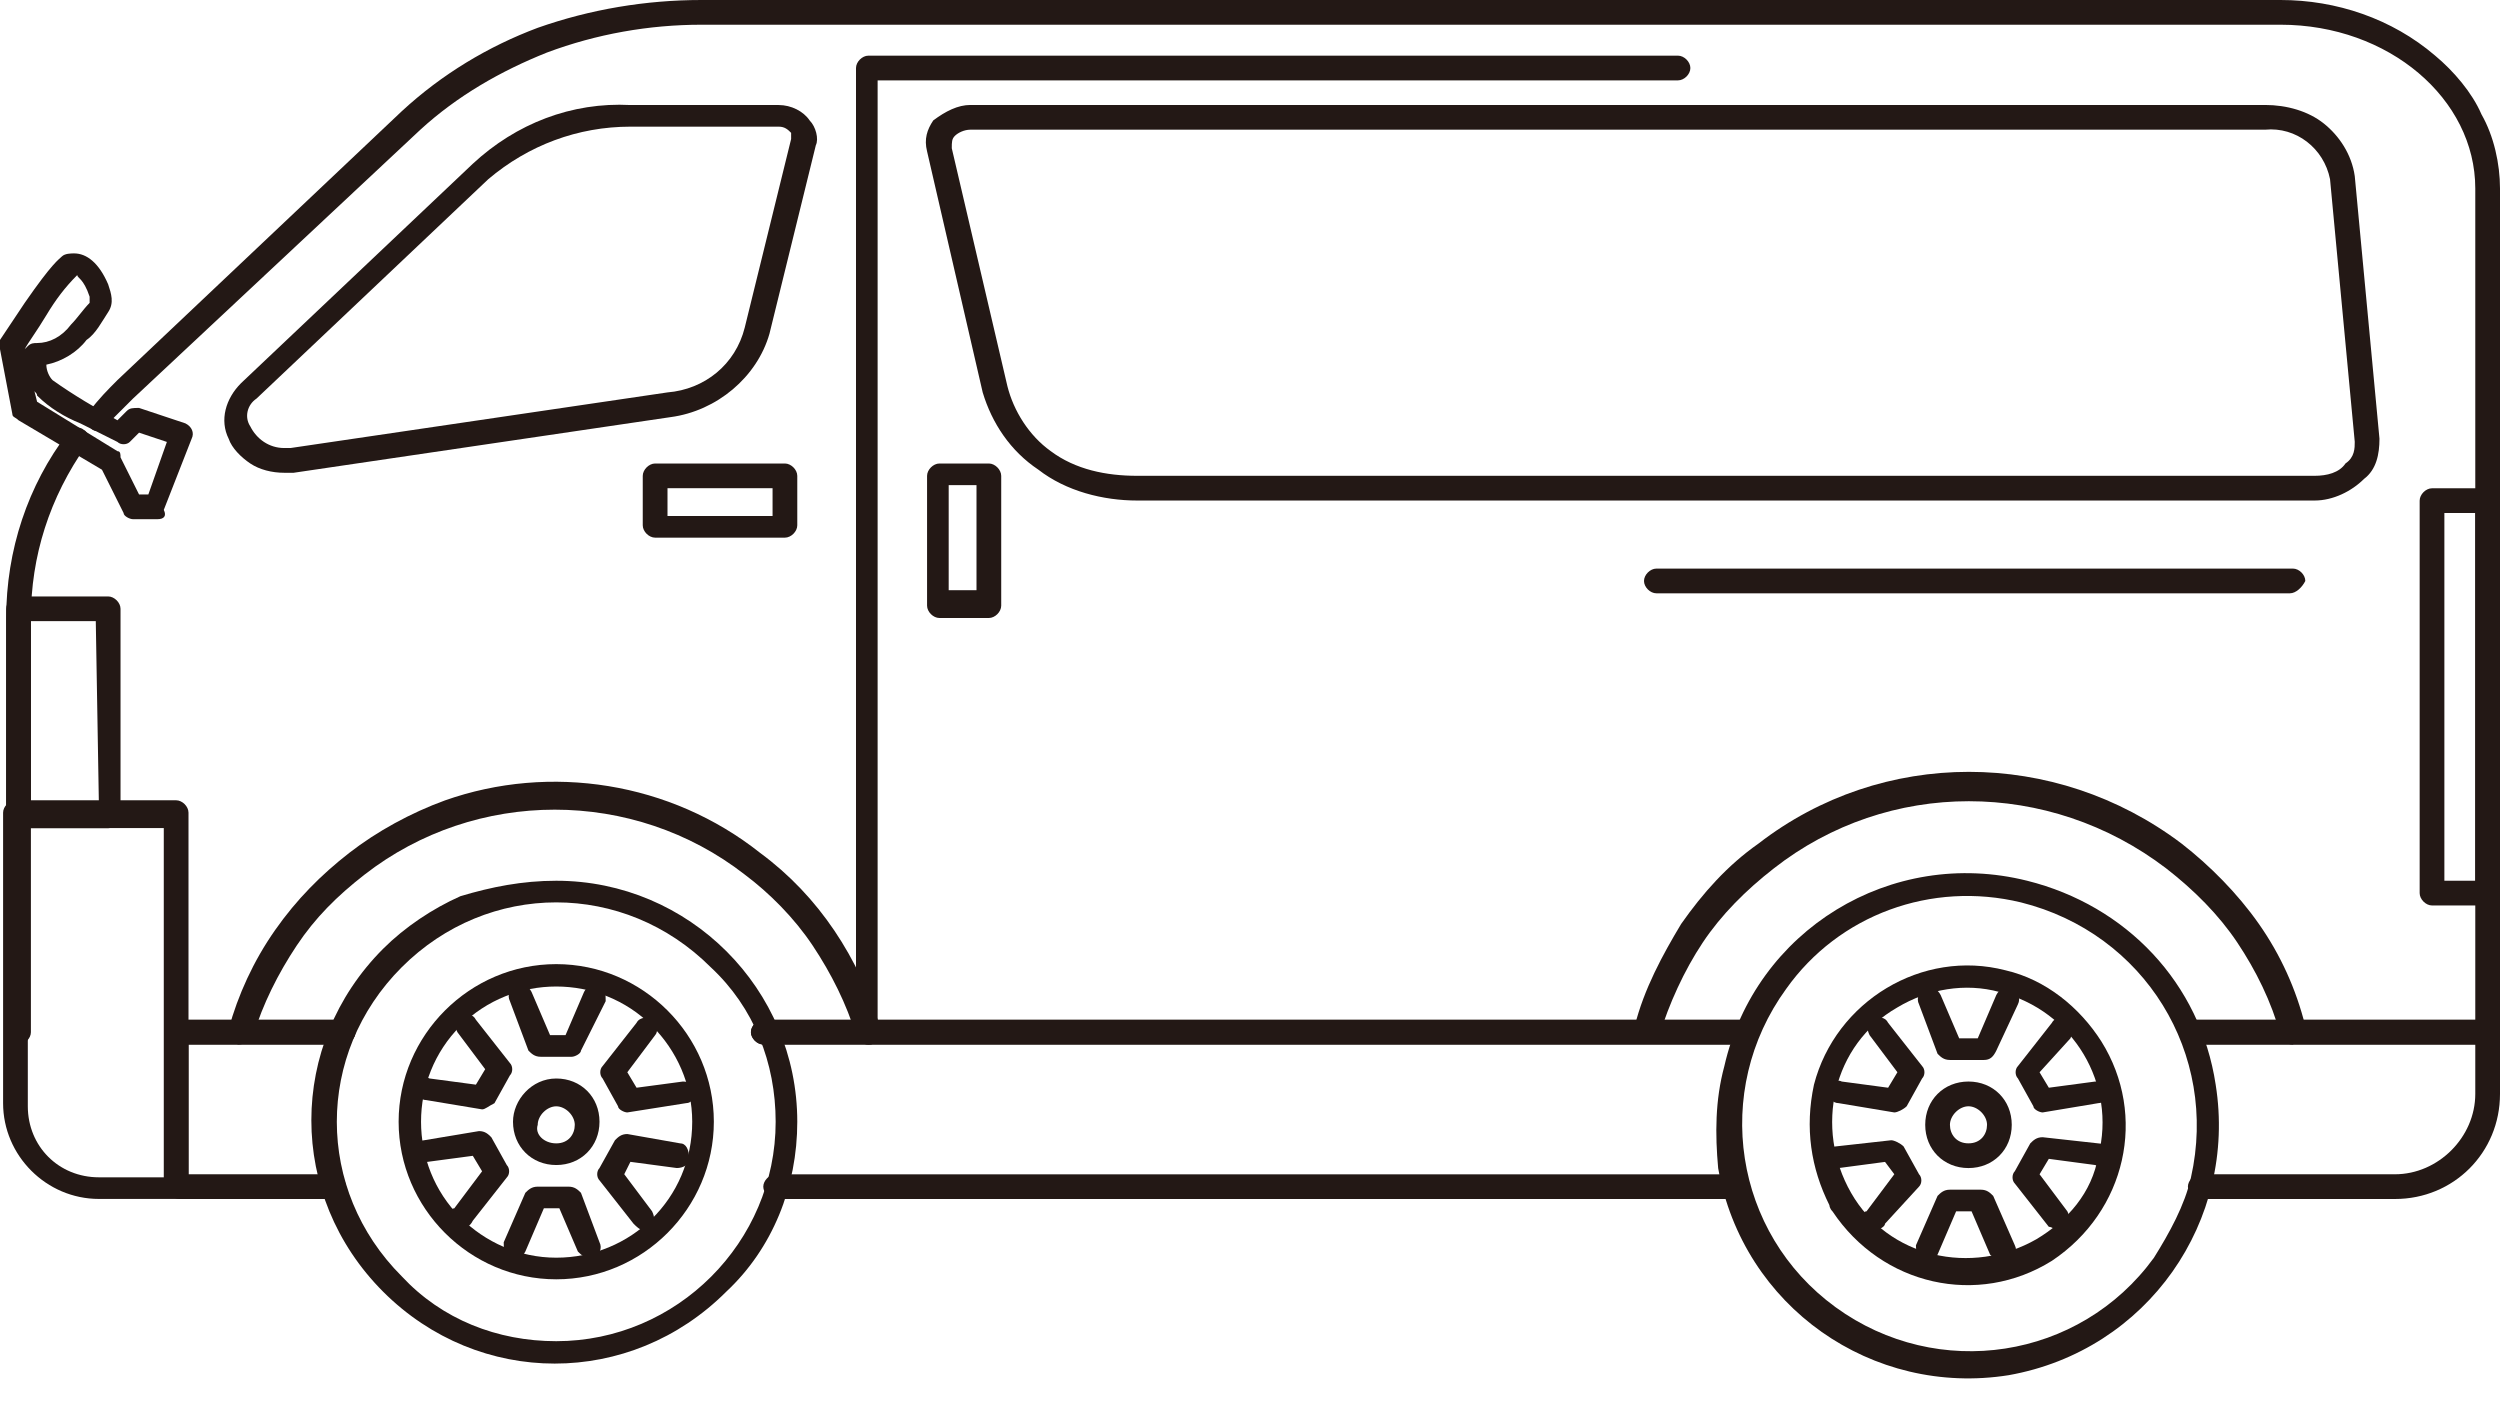 <svg width="80" height="45" viewBox="0 0 80 45" fill="none" xmlns="http://www.w3.org/2000/svg">
<path d="M0.593 33.427C0.396 33.427 0.198 33.229 0.198 33.032V19.781C0.198 17.605 0.89 15.528 2.175 13.847C2.274 13.65 2.571 13.65 2.67 13.748C2.868 13.847 2.868 14.144 2.769 14.243C1.582 15.924 0.989 17.803 0.989 19.781V33.032C0.989 33.229 0.791 33.427 0.593 33.427Z" fill="#231815"/>
<path d="M10.976 33.424H5.735C5.538 33.424 5.34 33.226 5.34 33.028C5.34 32.831 5.538 32.633 5.735 32.633H10.976C11.174 32.633 11.372 32.831 11.372 33.028C11.372 33.226 11.174 33.424 10.976 33.424Z" fill="#231815"/>
<path d="M55.97 33.424H24.425C24.227 33.424 24.029 33.226 24.029 33.028C24.029 32.831 24.227 32.633 24.425 32.633H55.871C56.069 32.633 56.267 32.831 56.267 33.028C56.267 33.226 56.168 33.424 55.97 33.424Z" fill="#231815"/>
<path d="M79.605 33.424H70.112C69.914 33.424 69.716 33.226 69.716 33.028C69.716 32.831 69.914 32.633 70.112 32.633H79.209V6.032C79.209 3.164 76.44 0.791 72.979 0.791H22.448C20.767 0.791 19.086 1.088 17.503 1.681C16.02 2.274 14.636 3.066 13.449 4.153L4.253 12.757C3.956 13.053 3.659 13.35 3.363 13.646C3.264 13.844 2.967 13.844 2.868 13.646C2.769 13.548 2.67 13.251 2.868 13.152C3.165 12.757 3.461 12.46 3.758 12.163L12.856 3.56C14.141 2.373 15.625 1.483 17.207 0.89C18.888 0.297 20.668 0 22.448 0H72.979C74.759 0 76.539 0.593 77.924 1.78C78.517 2.274 79.11 2.967 79.407 3.659C79.803 4.351 80 5.241 80 6.032V33.028C79.901 33.226 79.803 33.424 79.605 33.424Z" fill="#231815"/>
<path d="M10.68 38.368H5.735C5.538 38.368 5.34 38.17 5.34 37.973V33.028C5.34 32.831 5.538 32.633 5.735 32.633H10.976C11.174 32.633 11.372 32.831 11.372 33.028C11.372 33.226 11.174 33.424 10.976 33.424H6.032V37.577H10.68C10.877 37.577 11.075 37.775 11.075 37.973C11.075 38.269 10.877 38.368 10.68 38.368Z" fill="#231815"/>
<path d="M55.575 38.369H24.821C24.623 38.369 24.425 38.172 24.425 37.974C24.425 37.776 24.623 37.578 24.821 37.578H55.575C55.773 37.578 55.97 37.776 55.97 37.974C55.97 38.172 55.773 38.369 55.575 38.369Z" fill="#231815"/>
<path d="M76.638 38.368H70.408C70.21 38.368 70.013 38.17 70.013 37.973C70.013 37.775 70.21 37.577 70.408 37.577H76.638C78.022 37.577 79.209 36.391 79.209 35.006V33.424H70.111C69.914 33.424 69.716 33.226 69.716 33.028C69.716 32.831 69.914 32.633 70.111 32.633H79.605C79.802 32.633 80 32.831 80 33.028V35.006C80 36.885 78.517 38.368 76.638 38.368Z" fill="#231815"/>
<path d="M55.871 33.424H24.425C24.227 33.424 24.029 33.226 24.029 33.028C24.029 32.831 24.227 32.633 24.425 32.633H55.871C56.069 32.633 56.267 32.831 56.267 33.028C56.267 33.226 56.069 33.424 55.871 33.424Z" fill="#231815"/>
<path d="M5.736 38.366H3.165C1.484 38.366 0.099 36.981 0.099 35.3V26.005C0.099 25.807 0.297 25.609 0.495 25.609H5.637C5.835 25.609 6.032 25.807 6.032 26.005V37.97C6.032 38.168 5.933 38.366 5.736 38.366ZM0.89 26.499V35.399C0.89 36.685 1.879 37.674 3.165 37.674H5.241V26.499H0.89Z" fill="#231815"/>
<path d="M9.098 15.129C8.703 15.129 8.307 15.03 8.01 14.832C7.714 14.634 7.417 14.337 7.318 14.041C7.021 13.447 7.219 12.755 7.714 12.261L15.13 5.24C16.515 3.954 18.295 3.262 20.174 3.361H24.92C25.316 3.361 25.711 3.559 25.909 3.855C26.107 4.053 26.206 4.449 26.107 4.646L24.623 10.679C24.228 12.063 22.942 13.151 21.459 13.348L9.395 15.129C9.296 15.129 9.197 15.129 9.098 15.129ZM8.208 12.755C7.911 12.953 7.813 13.348 8.01 13.645C8.208 14.041 8.604 14.337 9.098 14.337C9.197 14.337 9.296 14.337 9.296 14.337L21.36 12.557C22.547 12.459 23.536 11.667 23.832 10.481L25.316 4.449C25.316 4.35 25.316 4.35 25.316 4.251C25.217 4.152 25.118 4.053 24.92 4.053H20.174C18.492 4.053 16.91 4.646 15.625 5.734L8.208 12.755Z" fill="#231815"/>
<path d="M31.051 3.359H72.484C73.177 3.359 73.869 3.557 74.363 3.953C74.858 4.348 75.253 4.942 75.352 5.634L76.143 14.039C76.143 14.534 76.044 15.028 75.649 15.325C75.253 15.72 74.66 16.017 74.067 16.017H36.391C35.303 16.017 34.116 15.72 33.226 15.028C32.336 14.435 31.743 13.545 31.446 12.556L29.666 4.843C29.567 4.447 29.666 4.15 29.864 3.854C30.26 3.557 30.655 3.359 31.051 3.359ZM75.352 14.138L74.561 5.733C74.363 4.744 73.473 4.052 72.484 4.15H31.051C30.853 4.15 30.655 4.249 30.556 4.348C30.457 4.447 30.457 4.546 30.457 4.744L32.237 12.358C32.435 13.149 32.929 13.94 33.622 14.435C34.413 15.028 35.402 15.226 36.391 15.226H74.067C74.462 15.226 74.858 15.127 75.056 14.83C75.352 14.633 75.352 14.336 75.352 14.138Z" fill="#231815"/>
<path d="M27.788 33.425C27.59 33.425 27.392 33.227 27.392 33.03V2.177C27.392 1.979 27.59 1.781 27.788 1.781H53.696C53.894 1.781 54.092 1.979 54.092 2.177C54.092 2.375 53.894 2.572 53.696 2.572H28.084V33.03C28.084 33.227 27.985 33.425 27.788 33.425Z" fill="#231815"/>
<path d="M27.787 33.425C27.589 33.425 27.49 33.326 27.392 33.128C27.095 32.139 26.6 31.15 26.007 30.26C25.414 29.37 24.623 28.579 23.832 27.986C20.272 25.217 15.228 25.217 11.668 27.986C10.778 28.678 10.086 29.37 9.493 30.26C8.9 31.15 8.405 32.139 8.108 33.128C8.01 33.326 7.812 33.425 7.614 33.425C7.416 33.326 7.317 33.128 7.317 32.93C7.614 31.843 8.108 30.755 8.801 29.766C9.493 28.777 10.284 27.986 11.174 27.294C12.064 26.602 13.152 26.008 14.239 25.613C17.602 24.426 21.458 25.019 24.326 27.294C26.205 28.678 27.49 30.656 28.183 32.93C28.282 33.128 28.084 33.326 27.886 33.425C27.787 33.425 27.787 33.425 27.787 33.425Z" fill="#231815"/>
<path d="M17.8 28.184C22.052 28.184 25.513 31.645 25.513 35.897C25.513 37.974 24.722 39.951 23.238 41.336C20.173 44.401 15.328 44.401 12.262 41.336C9.197 38.27 9.197 33.425 12.262 30.359C12.954 29.667 13.844 29.074 14.734 28.678C15.723 28.381 16.712 28.184 17.8 28.184ZM17.8 42.918C21.656 42.918 24.821 39.753 24.821 35.897C24.821 34.018 24.128 32.238 22.744 30.952C19.975 28.184 15.624 28.184 12.855 30.952C10.086 33.721 10.086 38.072 12.855 40.841C14.141 42.226 15.921 42.918 17.8 42.918Z" fill="#231815"/>
<path d="M73.375 33.426C73.177 33.426 73.078 33.327 72.979 33.129C72.682 32.042 72.188 31.053 71.595 30.163C71.001 29.273 70.21 28.482 69.32 27.79C65.562 24.922 60.42 24.922 56.761 27.79C55.871 28.482 55.08 29.273 54.487 30.163C53.894 31.053 53.399 32.141 53.103 33.129C53.004 33.327 52.806 33.426 52.608 33.327C52.41 33.228 52.312 33.031 52.312 32.833C52.608 31.646 53.202 30.558 53.795 29.569C54.487 28.581 55.278 27.691 56.267 26.998C60.222 23.933 65.76 23.933 69.815 26.998C70.705 27.691 71.595 28.581 72.287 29.569C72.979 30.558 73.473 31.646 73.77 32.833C73.869 33.031 73.671 33.228 73.474 33.327C73.375 33.426 73.375 33.426 73.375 33.426Z" fill="#231815"/>
<path d="M55.179 34.117C56.168 29.767 60.519 27.096 64.87 28.184C68.035 28.975 70.408 31.448 70.902 34.711C71.595 39.062 68.727 43.215 64.277 44.006C59.926 44.699 55.773 41.831 54.981 37.381C54.883 36.293 54.883 35.205 55.179 34.117ZM70.111 37.678C71.001 33.722 68.628 29.865 64.672 28.877C61.805 28.184 58.838 29.272 57.157 31.645C54.784 34.909 55.476 39.457 58.739 41.831C62.002 44.204 66.551 43.512 68.925 40.249C69.419 39.457 69.913 38.568 70.111 37.678Z" fill="#231815"/>
<path d="M77.824 15.625H79.604C79.802 15.625 80 15.823 80 16.021V28.579C80 28.777 79.802 28.975 79.604 28.975H77.824C77.626 28.975 77.429 28.777 77.429 28.579V16.021C77.429 15.823 77.626 15.625 77.824 15.625ZM79.209 16.416H78.22V28.184H79.209V16.416Z" fill="#231815"/>
<path d="M20.964 14.832H25.117C25.315 14.832 25.513 15.03 25.513 15.228V16.81C25.513 17.008 25.315 17.205 25.117 17.205H20.964C20.766 17.205 20.568 17.008 20.568 16.81V15.228C20.568 15.03 20.766 14.832 20.964 14.832ZM24.722 15.623H21.36V16.513H24.722V15.623Z" fill="#231815"/>
<path d="M30.062 14.832H31.644C31.841 14.832 32.039 15.03 32.039 15.228V19.381C32.039 19.579 31.841 19.776 31.644 19.776H30.062C29.864 19.776 29.666 19.579 29.666 19.381V15.228C29.666 15.03 29.864 14.832 30.062 14.832ZM31.248 15.524H30.358V18.886H31.248V15.524Z" fill="#231815"/>
<path d="M5.043 16.614H4.252C4.153 16.614 3.955 16.515 3.955 16.416L3.263 15.031L0.593 13.449C0.494 13.35 0.396 13.35 0.396 13.252L0 11.175C0 11.076 0 10.977 0 10.878C0 10.878 0.396 10.285 0.791 9.692C1.681 8.406 1.879 8.307 1.978 8.208C2.077 8.109 2.274 8.109 2.373 8.109C2.769 8.109 3.164 8.406 3.461 9.098C3.56 9.395 3.659 9.692 3.461 9.988C3.263 10.285 3.066 10.681 2.769 10.878C2.472 11.274 1.978 11.57 1.483 11.669C1.483 11.867 1.582 12.065 1.681 12.164C2.373 12.658 3.066 13.054 3.758 13.449L4.054 13.153C4.153 13.054 4.252 13.054 4.45 13.054L5.933 13.548C6.131 13.647 6.23 13.845 6.131 14.043L5.241 16.317C5.34 16.515 5.241 16.614 5.043 16.614ZM4.45 15.823H4.747L5.34 14.142L4.45 13.845L4.153 14.142C4.054 14.24 3.857 14.24 3.758 14.142C3.758 14.142 3.164 13.845 2.571 13.548C2.077 13.35 1.582 13.054 1.187 12.658C1.187 12.559 1.088 12.559 1.088 12.46L1.187 12.856L3.758 14.438C3.857 14.438 3.857 14.537 3.857 14.636L4.45 15.823ZM0.791 11.175L0.89 11.076C0.989 10.977 1.088 10.977 1.187 10.977C1.582 10.977 1.978 10.779 2.274 10.384C2.472 10.186 2.67 9.889 2.868 9.692C2.868 9.593 2.868 9.593 2.868 9.494C2.67 8.9 2.472 8.9 2.472 8.802C2.077 9.197 1.78 9.593 1.483 10.087C1.187 10.582 0.89 10.977 0.791 11.175Z" fill="#231815"/>
<path d="M0.593 19.086H3.461C3.659 19.086 3.857 19.284 3.857 19.482V26.107C3.857 26.305 3.659 26.503 3.461 26.503H0.593C0.396 26.503 0.198 26.305 0.198 26.107V19.482C0.198 19.284 0.396 19.086 0.593 19.086ZM3.065 19.877H0.989V25.711H3.164L3.065 19.877Z" fill="#231815"/>
<path d="M73.276 18.986H53.004C52.806 18.986 52.608 18.789 52.608 18.591C52.608 18.393 52.806 18.195 53.004 18.195H73.375C73.573 18.195 73.77 18.393 73.77 18.591C73.671 18.789 73.474 18.986 73.276 18.986Z" fill="#231815"/>
<path d="M17.8 30.852C20.569 30.852 22.843 33.126 22.843 35.895C22.843 38.664 20.569 40.938 17.8 40.938C15.031 40.938 12.756 38.664 12.756 35.895C12.756 33.126 15.031 30.852 17.8 30.852ZM17.8 40.246C20.173 40.246 22.151 38.367 22.151 35.895C22.151 34.708 21.656 33.62 20.865 32.829C19.184 31.148 16.415 31.148 14.734 32.829C13.053 34.51 13.053 37.279 14.734 38.96C15.525 39.751 16.613 40.246 17.8 40.246Z" fill="#231815"/>
<path d="M18.294 33.817H17.305C17.108 33.817 17.009 33.718 16.91 33.619L16.317 32.037C16.218 31.839 16.317 31.642 16.514 31.543C16.712 31.444 16.91 31.543 17.009 31.741L17.602 33.125H18.097L18.69 31.741C18.789 31.543 18.987 31.444 19.184 31.543C19.382 31.642 19.382 31.839 19.382 32.037L18.591 33.619C18.591 33.718 18.393 33.817 18.294 33.817Z" fill="#231815"/>
<path d="M15.427 35.5L13.647 35.204C13.449 35.204 13.251 35.006 13.35 34.808C13.35 34.61 13.548 34.413 13.746 34.511L15.229 34.709L15.526 34.215L14.636 33.028C14.537 32.83 14.537 32.633 14.735 32.534C14.932 32.435 15.13 32.435 15.229 32.633L16.317 34.017C16.416 34.116 16.416 34.314 16.317 34.413L15.822 35.303C15.624 35.401 15.526 35.5 15.427 35.5Z" fill="#231815"/>
<path d="M14.833 39.261C14.635 39.261 14.438 39.063 14.438 38.865C14.438 38.766 14.438 38.667 14.537 38.667L15.427 37.481L15.13 36.986L13.646 37.184C13.449 37.184 13.251 37.085 13.251 36.888C13.251 36.69 13.35 36.492 13.548 36.492L15.328 36.195C15.525 36.195 15.624 36.294 15.723 36.393L16.218 37.283C16.317 37.382 16.317 37.58 16.218 37.679L15.13 39.063C15.031 39.261 14.932 39.261 14.833 39.261Z" fill="#231815"/>
<path d="M18.887 40.247C18.69 40.247 18.591 40.148 18.492 40.049L17.899 38.665H17.404L16.811 40.049C16.712 40.247 16.514 40.346 16.316 40.247C16.119 40.148 16.119 39.95 16.119 39.753L16.811 38.17C16.91 38.072 17.009 37.973 17.206 37.973H18.195C18.393 37.973 18.492 38.072 18.591 38.17L19.184 39.753C19.283 39.95 19.184 40.148 18.986 40.247H18.887Z" fill="#231815"/>
<path d="M20.569 39.355C20.47 39.355 20.371 39.256 20.272 39.157L19.184 37.772C19.086 37.673 19.086 37.476 19.184 37.377L19.679 36.487C19.778 36.388 19.877 36.289 20.075 36.289L21.756 36.586C21.953 36.586 22.052 36.783 22.052 37.08C22.052 37.278 21.855 37.377 21.657 37.377L20.173 37.179L19.976 37.575L20.866 38.761C20.965 38.959 20.965 39.157 20.767 39.256C20.767 39.256 20.668 39.355 20.569 39.355Z" fill="#231815"/>
<path d="M20.074 35.598C19.975 35.598 19.777 35.499 19.777 35.4L19.283 34.51C19.184 34.411 19.184 34.214 19.283 34.115L20.37 32.73C20.469 32.532 20.766 32.532 20.865 32.631C21.063 32.73 21.063 33.027 20.964 33.126L20.074 34.312L20.37 34.807L21.854 34.609C22.052 34.609 22.249 34.708 22.249 34.906C22.249 35.103 22.15 35.301 21.953 35.301L20.074 35.598Z" fill="#231815"/>
<path d="M17.8 34.512C18.591 34.512 19.184 35.105 19.184 35.896C19.184 36.687 18.591 37.281 17.8 37.281C17.009 37.281 16.416 36.687 16.416 35.896C16.416 35.204 17.009 34.512 17.8 34.512ZM17.8 36.588C18.195 36.588 18.393 36.292 18.393 35.995C18.393 35.698 18.097 35.402 17.8 35.402C17.503 35.402 17.207 35.698 17.207 35.995C17.108 36.292 17.404 36.588 17.8 36.588Z" fill="#231815"/>
<path d="M58.047 34.709C58.739 32.039 61.508 30.358 64.178 31.05C65.463 31.347 66.551 32.237 67.243 33.325C68.727 35.698 68.035 38.764 65.661 40.346C63.288 41.829 60.222 41.137 58.64 38.764C58.541 38.665 58.541 38.566 58.541 38.566C57.948 37.379 57.75 36.094 58.047 34.709ZM67.145 36.984C67.738 34.709 66.353 32.336 63.98 31.743C62.892 31.446 61.706 31.644 60.717 32.237C58.64 33.424 58.047 36.094 59.234 38.17C60.42 40.247 63.09 40.84 65.167 39.654C66.156 39.06 66.947 38.17 67.145 36.984Z" fill="#231815"/>
<path d="M63.486 33.919H62.398C62.2 33.919 62.101 33.82 62.002 33.721L61.409 32.139C61.31 31.941 61.409 31.743 61.607 31.644C61.804 31.545 62.002 31.644 62.101 31.842L62.694 33.227H63.288L63.881 31.842C63.98 31.644 64.178 31.545 64.376 31.644C64.573 31.743 64.672 31.941 64.573 32.139L63.881 33.622C63.782 33.82 63.683 33.919 63.486 33.919Z" fill="#231815"/>
<path d="M60.618 35.598L58.838 35.301C58.64 35.301 58.443 35.103 58.541 34.906C58.541 34.708 58.739 34.51 58.937 34.609L60.42 34.807L60.717 34.312L59.827 33.126C59.728 32.928 59.728 32.73 59.926 32.631C60.124 32.532 60.321 32.532 60.42 32.73L61.508 34.115C61.607 34.214 61.607 34.411 61.508 34.51L61.014 35.4C60.915 35.499 60.717 35.598 60.618 35.598Z" fill="#231815"/>
<path d="M60.025 39.356C59.827 39.356 59.629 39.158 59.629 38.961C59.629 38.862 59.629 38.763 59.728 38.763L60.618 37.576L60.321 37.181L58.838 37.378C58.64 37.378 58.442 37.279 58.442 37.082C58.442 36.884 58.541 36.686 58.739 36.686L60.519 36.488C60.618 36.488 60.816 36.587 60.915 36.686L61.409 37.576C61.508 37.675 61.508 37.873 61.409 37.972L60.321 39.158C60.321 39.257 60.123 39.356 60.025 39.356Z" fill="#231815"/>
<path d="M64.079 40.345C63.881 40.345 63.782 40.246 63.683 40.147L63.09 38.763H62.596L62.002 40.147C61.903 40.345 61.706 40.444 61.508 40.246C61.31 40.147 61.31 39.949 61.31 39.85L62.002 38.268C62.101 38.169 62.2 38.07 62.398 38.07H63.387C63.584 38.07 63.683 38.169 63.782 38.268L64.475 39.85C64.573 40.048 64.475 40.246 64.277 40.345C64.277 40.345 64.178 40.345 64.079 40.345Z" fill="#231815"/>
<path d="M65.859 39.357C65.76 39.357 65.661 39.258 65.562 39.258L64.475 37.874C64.376 37.775 64.376 37.577 64.475 37.478L64.969 36.588C65.068 36.489 65.167 36.391 65.365 36.391L67.144 36.588C67.342 36.588 67.54 36.786 67.441 36.984C67.441 37.182 67.243 37.38 67.046 37.281L65.562 37.083L65.266 37.577L66.156 38.764C66.254 38.962 66.254 39.16 66.057 39.258C65.958 39.357 65.958 39.357 65.859 39.357Z" fill="#231815"/>
<path d="M65.365 35.598C65.266 35.598 65.068 35.499 65.068 35.4L64.574 34.51C64.475 34.411 64.475 34.214 64.574 34.115L65.661 32.73C65.76 32.533 66.057 32.533 66.156 32.73C66.255 32.829 66.354 33.027 66.255 33.225L65.266 34.313L65.563 34.807L67.046 34.609C67.244 34.609 67.441 34.708 67.441 34.906C67.441 35.104 67.343 35.301 67.145 35.301L65.365 35.598Z" fill="#231815"/>
<path d="M62.991 34.609C63.782 34.609 64.376 35.203 64.376 35.994C64.376 36.785 63.782 37.378 62.991 37.378C62.2 37.378 61.607 36.785 61.607 35.994C61.607 35.203 62.2 34.609 62.991 34.609ZM62.991 36.587C63.387 36.587 63.585 36.291 63.585 35.994C63.585 35.697 63.288 35.401 62.991 35.401C62.695 35.401 62.398 35.697 62.398 35.994C62.398 36.291 62.596 36.587 62.991 36.587Z" fill="#231815"/>
</svg>
